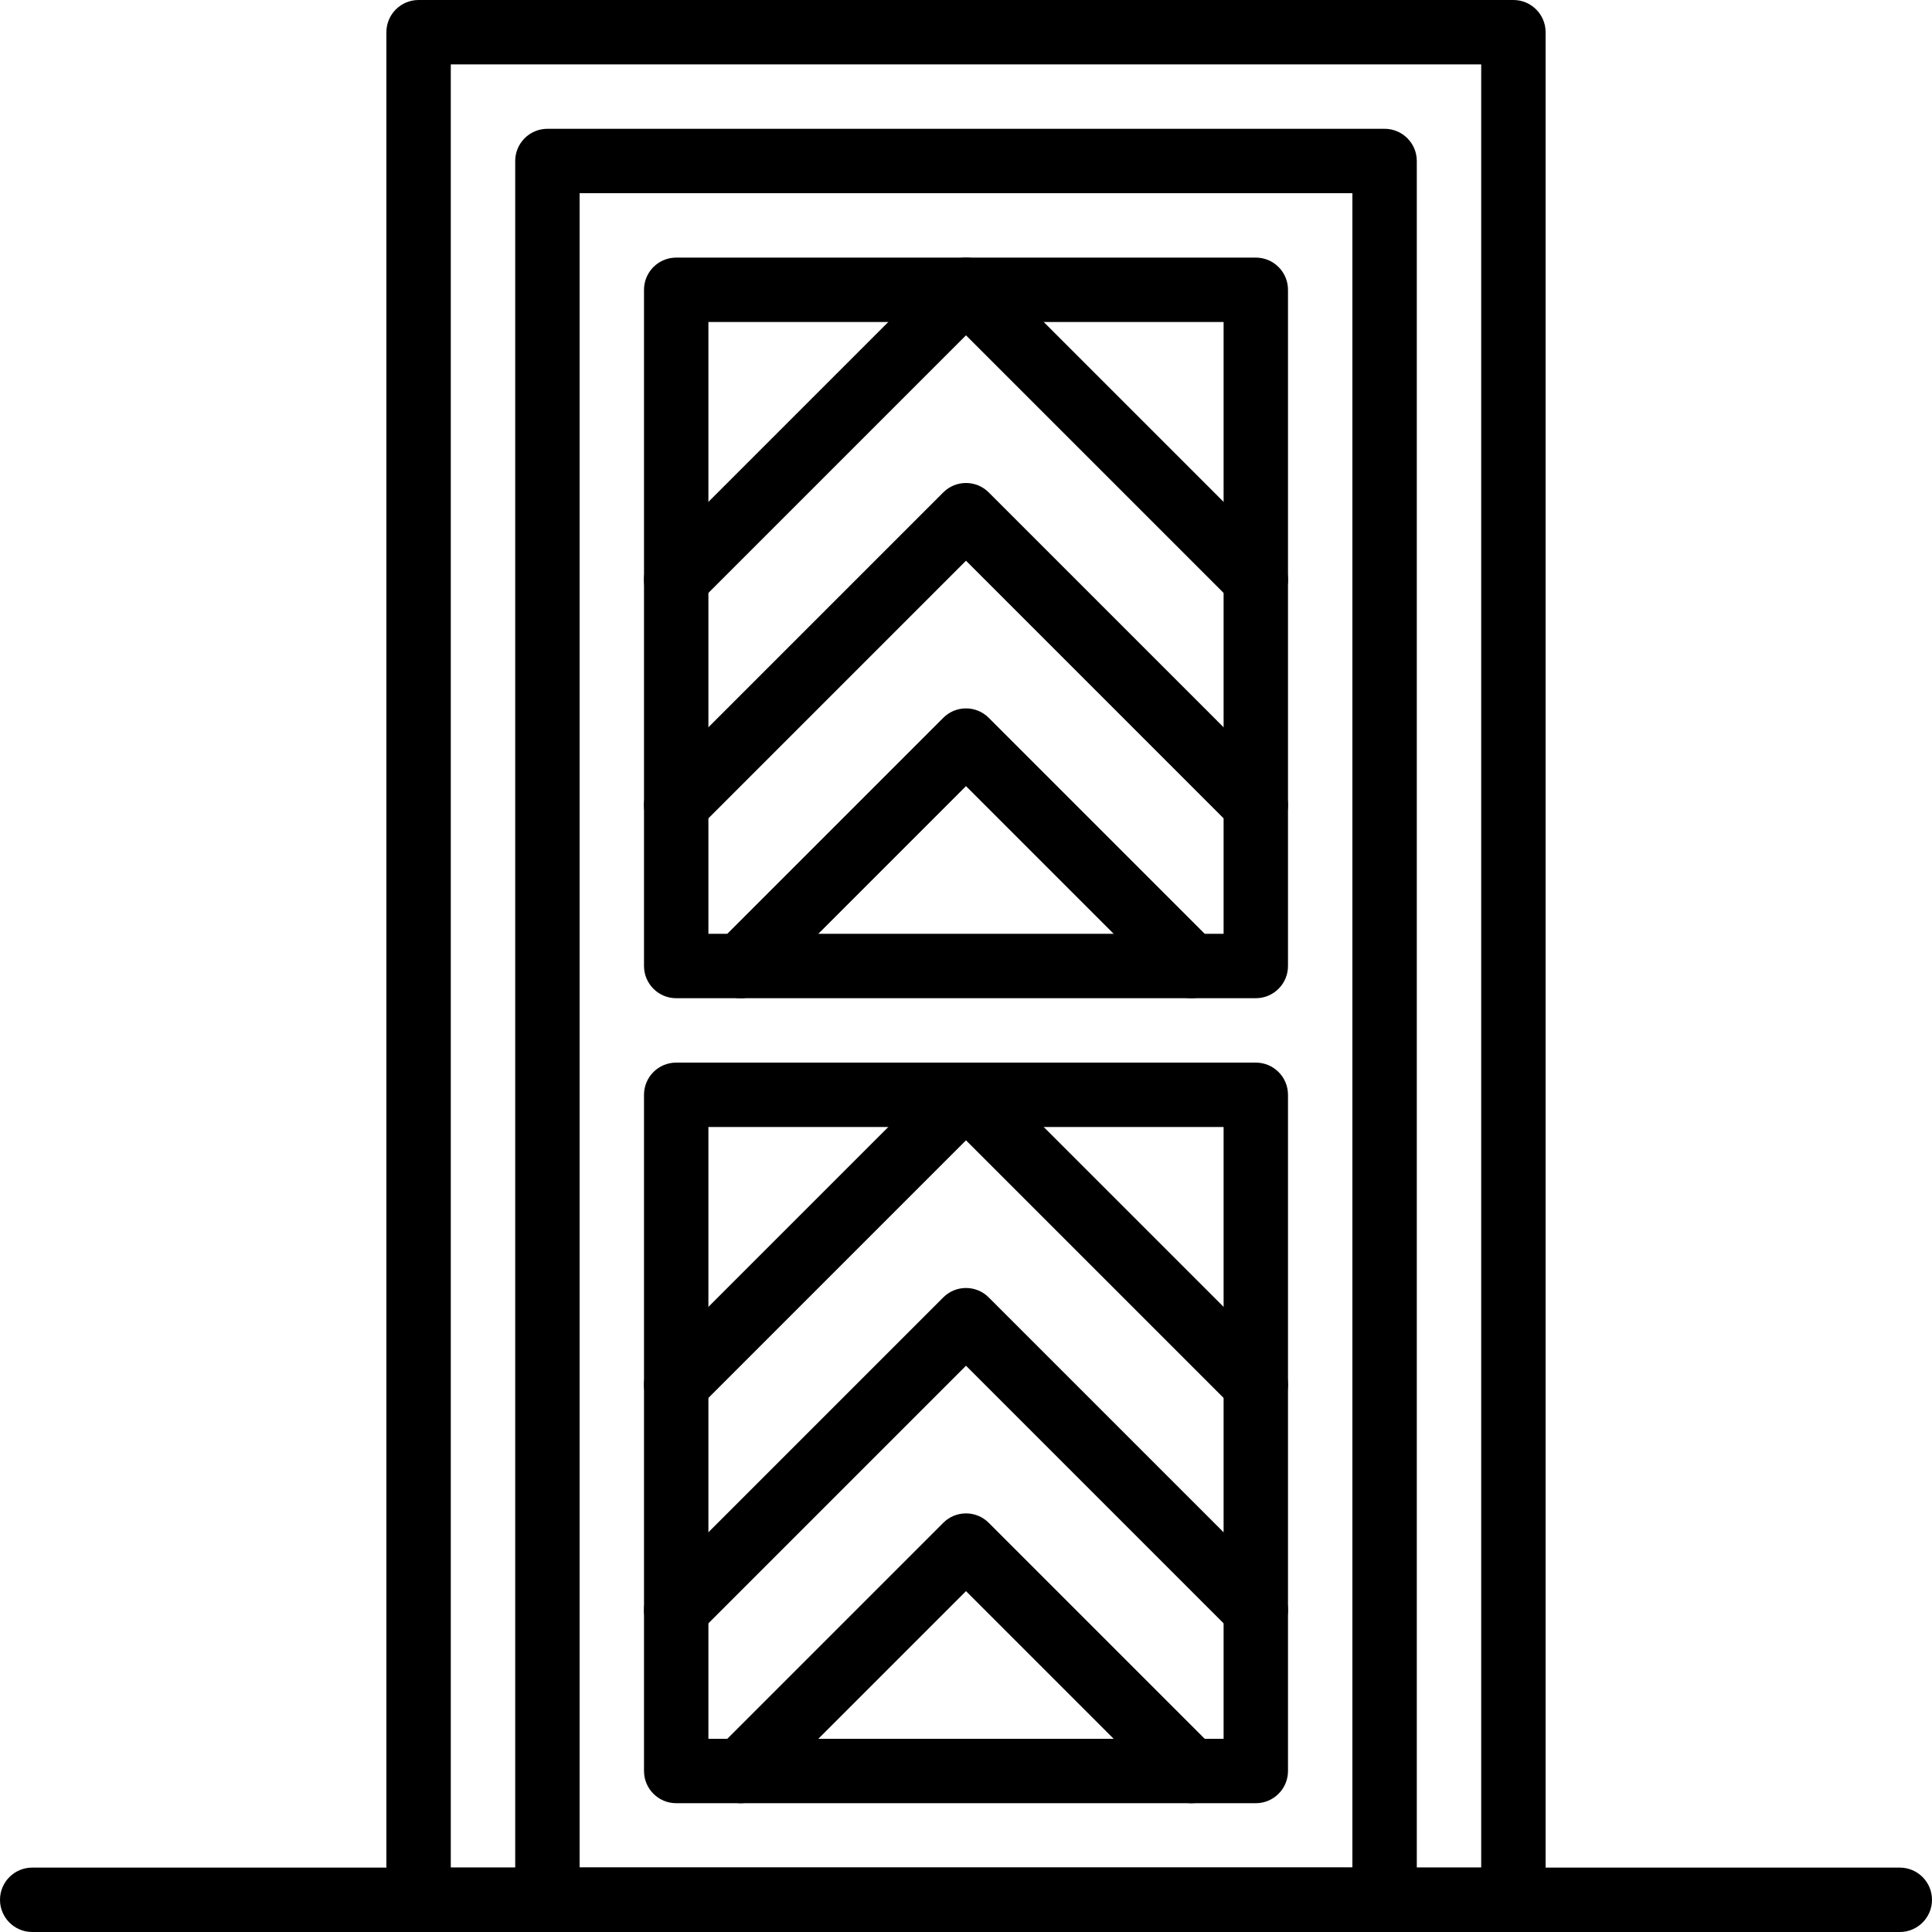 <?xml version="1.0" encoding="UTF-8"?> <svg xmlns="http://www.w3.org/2000/svg" viewBox="0 0 512 512"><path d="m401.066 512h-290.133c-4.711 0-8.535-3.824-8.535-8.535v-494.93c0-4.711 3.824-8.535 8.535-8.535h290.133c4.711 0 8.535 3.824 8.535 8.535v494.93c0 4.711-3.824 8.535-8.535 8.535zm-281.602-17.066h273.07v-477.867h-273.07zm0 0"></path><path d="m366.934 512h-221.867c-4.711 0-8.531-3.824-8.531-8.535v-460.797c0-4.711 3.82-8.535 8.531-8.535h221.867c4.711 0 8.531 3.824 8.531 8.535v460.797c0 4.711-3.82 8.535-8.531 8.535zm-213.332-17.066h204.797v-443.734h-204.797zm0 0"></path><path d="m503.465 512h-494.93c-4.711 0-8.535-3.824-8.535-8.535 0-4.707 3.824-8.531 8.535-8.531h494.93c4.711 0 8.535 3.824 8.535 8.531 0 4.711-3.824 8.535-8.535 8.535zm0 0"></path><path d="m332.801 264.535h-153.602c-4.711 0-8.531-3.824-8.531-8.535v-179.199c0-4.711 3.82-8.535 8.531-8.535h153.602c4.711 0 8.531 3.824 8.531 8.535v179.199c0 4.711-3.82 8.535-8.531 8.535zm-145.066-17.07h136.531v-162.133h-136.531zm0 0"></path><path d="m332.801 162.133c-2.184 0-4.371-.836-6.035-2.5l-70.766-70.766-70.766 70.766c-3.328 3.336-8.738 3.336-12.066 0-3.336-3.336-3.336-8.73 0-12.066l76.801-76.801c3.328-3.336 8.734-3.336 12.062 0l76.801 76.801c3.336 3.336 3.336 8.73 0 12.066-1.664 1.664-3.848 2.5-6.031 2.5zm0 0"></path><path d="m332.801 221.867c-2.184 0-4.371-.836-6.035-2.5l-70.766-70.77-70.766 70.77c-3.328 3.336-8.738 3.336-12.066 0-3.336-3.336-3.336-8.73 0-12.066l76.801-76.801c3.328-3.336 8.734-3.336 12.062 0l76.801 76.801c3.336 3.336 3.336 8.73 0 12.066-1.664 1.664-3.848 2.5-6.031 2.5zm0 0"></path><path d="m315.734 264.535c-2.188 0-4.371-.84-6.035-2.504l-53.699-53.699-53.699 53.699c-3.328 3.34-8.738 3.34-12.066 0-3.336-3.336-3.336-8.727 0-12.062l59.734-59.734c3.328-3.336 8.734-3.336 12.062 0l59.734 59.734c3.336 3.336 3.336 8.727 0 12.062-1.664 1.664-3.848 2.504-6.031 2.504zm0 0"></path><path d="m332.801 477.867h-153.602c-4.711 0-8.531-3.824-8.531-8.535v-179.199c0-4.711 3.82-8.531 8.531-8.531h153.602c4.711 0 8.531 3.82 8.531 8.531v179.199c0 4.711-3.82 8.535-8.531 8.535zm-145.066-17.066h136.531v-162.133h-136.531zm0 0"></path><path d="m332.801 375.465c-2.184 0-4.371-.836-6.035-2.5l-70.766-70.766-70.766 70.766c-3.328 3.34-8.738 3.34-12.066 0-3.336-3.336-3.336-8.727 0-12.066l76.801-76.797c3.328-3.336 8.734-3.336 12.062 0l76.801 76.797c3.336 3.34 3.336 8.73 0 12.066-1.664 1.664-3.848 2.5-6.031 2.5zm0 0"></path><path d="m332.801 435.199c-2.184 0-4.371-.836-6.035-2.5l-70.766-70.766-70.766 70.766c-3.328 3.336-8.738 3.336-12.066 0-3.336-3.336-3.336-8.73 0-12.066l76.801-76.801c3.328-3.336 8.734-3.336 12.062 0l76.801 76.801c3.336 3.336 3.336 8.73 0 12.066-1.664 1.664-3.848 2.5-6.031 2.5zm0 0"></path><path d="m315.734 477.867c-2.188 0-4.371-.836-6.035-2.5l-53.699-53.699-53.699 53.699c-3.328 3.336-8.738 3.336-12.066 0-3.336-3.336-3.336-8.73 0-12.066l59.734-59.734c3.328-3.336 8.734-3.336 12.062 0l59.734 59.734c3.336 3.336 3.336 8.73 0 12.066-1.664 1.664-3.848 2.5-6.031 2.5zm0 0"></path></svg> 
